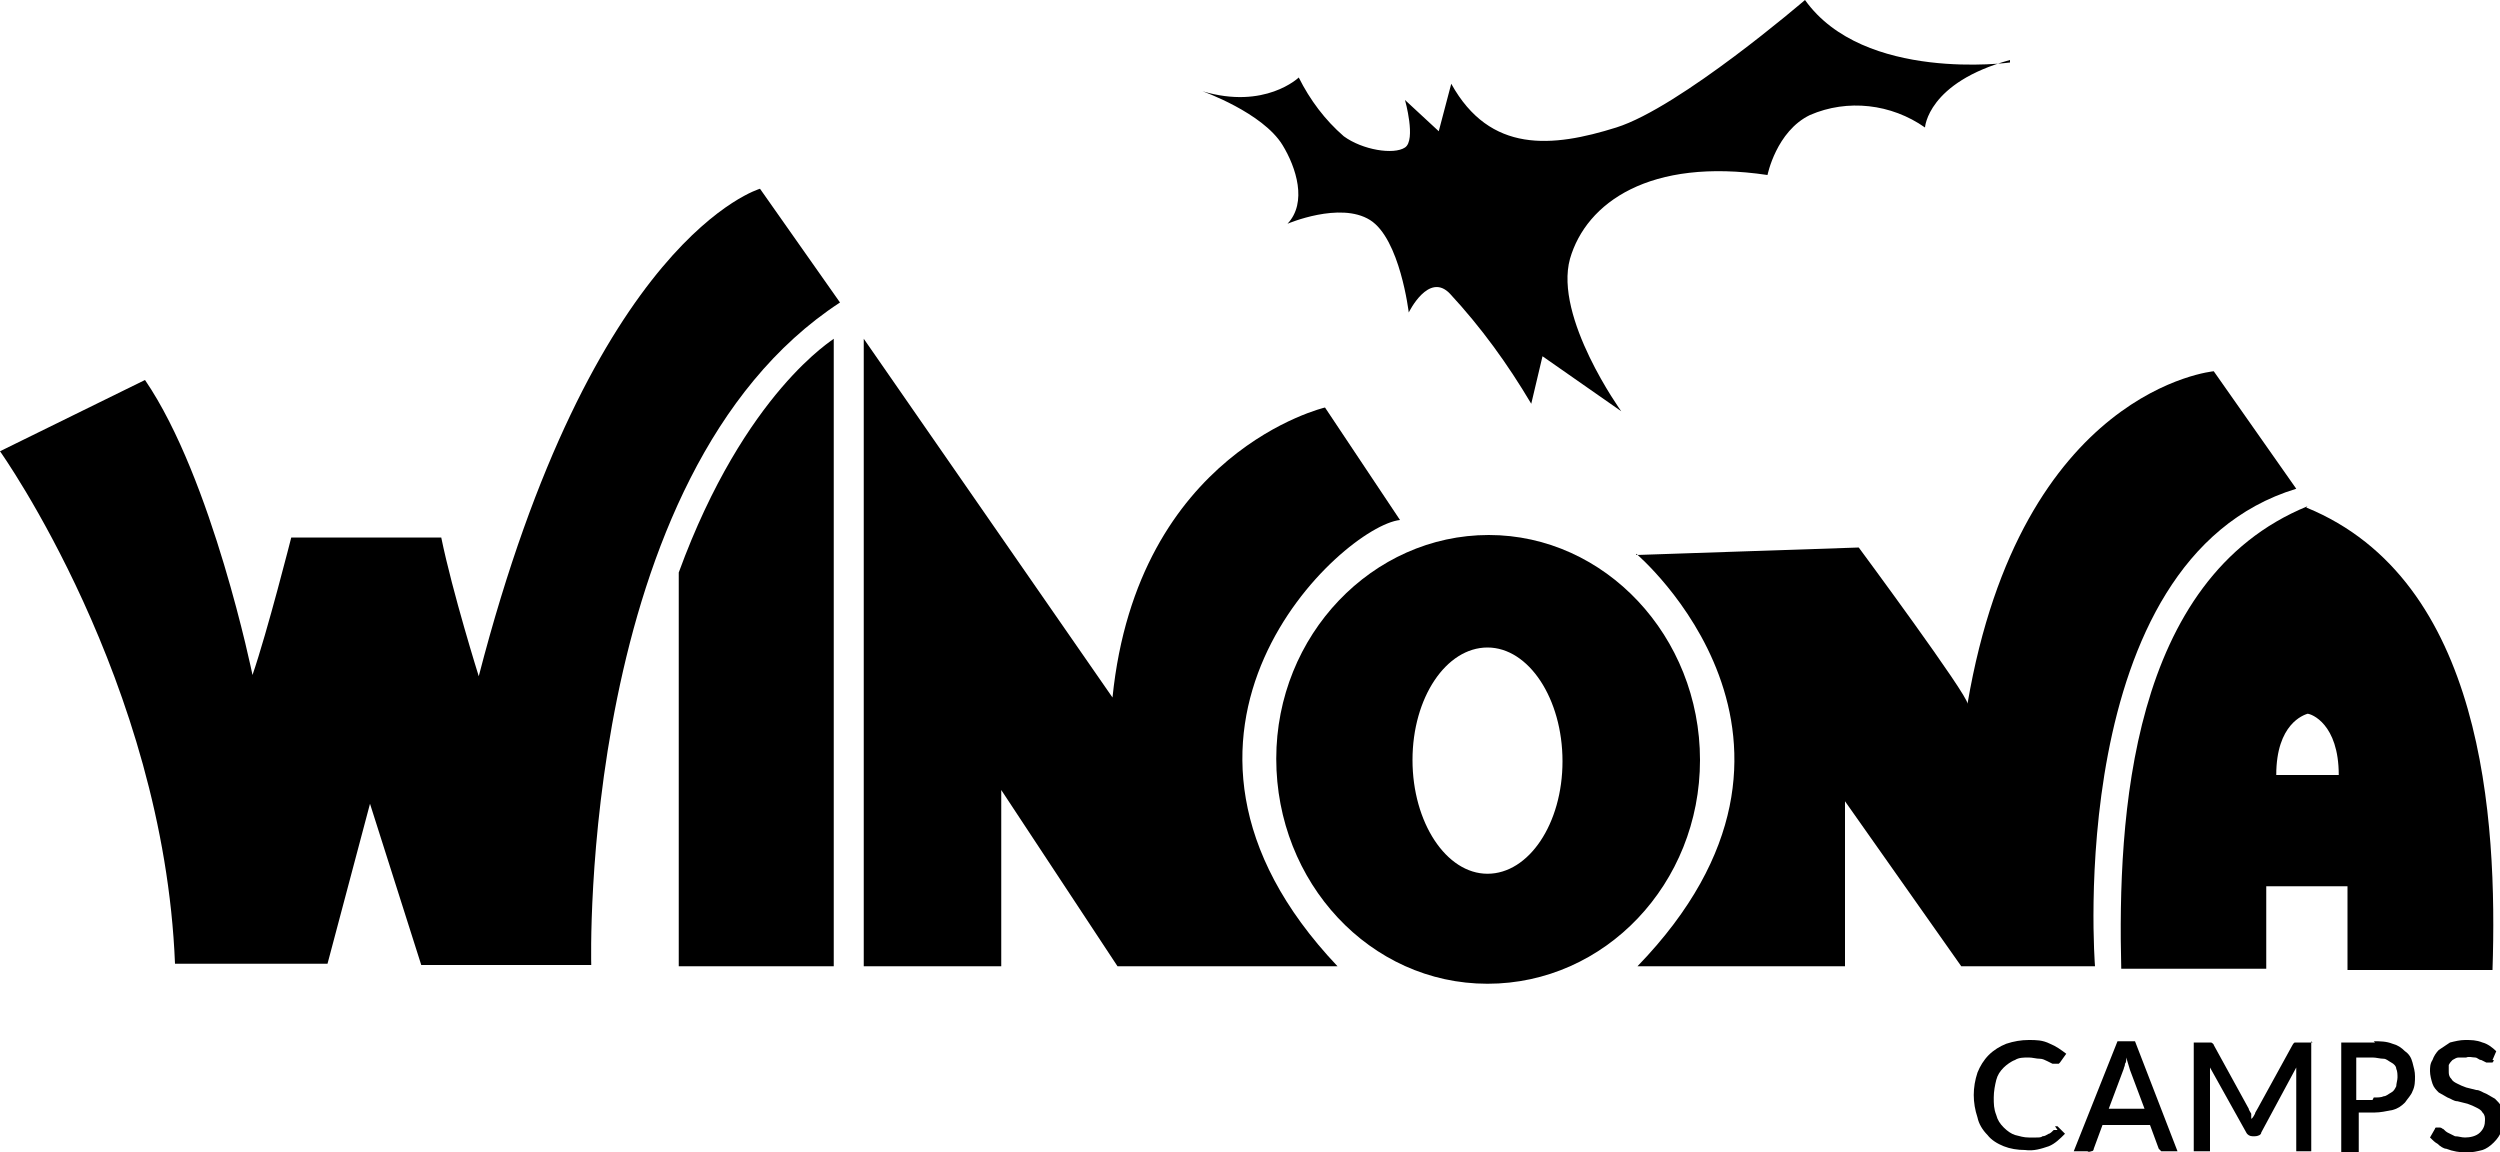 <svg viewBox="0 0 200 92.2" xmlns="http://www.w3.org/2000/svg"><path d="m69.1 27v50.3c-.1 0 11 0 11 0v-14.1l9.3 14.1h17.6c-17.7-18.7.4-35.2 5-35.7l-6-9s-15 3.5-17 23.2l-19.9-28.7z"/><path d="m54.3 45.8v31.5h12.4v-50.2c.1 0-7.1 4.2-12.4 18.7"/><path d="m47.3 77.2s-1.1-39.3 19.9-53l-6.4-9.1s-13.4 3.8-22.5 39c0 0-2.1-6.7-3-11.1h-12s-1.9 7.5-3.1 11c0 0-3.2-15.7-8.6-23.6l-11.6 5.7s13.1 18.4 14 41h12.2s3.4-12.8 3.4-12.8l4.1 12.9z"/><path d="m160.8 5s-11.7 1.6-16.4-5c0 0-10 8.6-15.1 10.2s-10.1 2.1-13.2-3.5l-1 3.8-2.7-2.5s.9 3.2 0 3.8-3.4.2-4.9-.9c-1.5-1.3-2.7-2.9-3.6-4.7 0 0-2.7 2.6-7.7 1.1 0 0 4.8 1.7 6.4 4.3 1.1 1.8 2 4.6.4 6.3 0 0 4.2-1.8 6.6-.3s3.1 7.4 3.1 7.4 1.6-3.3 3.3-1.5c2.5 2.7 4.6 5.6 6.5 8.8l.9-3.8 6.3 4.4s-5.4-7.5-4.1-12.2c1.3-4.5 6.4-8.1 15.8-6.7 0 0 .7-3.5 3.4-4.8 3-1.3 6.5-.9 9.2 1 0 0 .2-3.6 6.8-5.4z"/><path d="m184.6 40.5c-14.2 5.8-15.2 24.9-14.9 37h11.6v-6.6h6.5v6.7h11.6c.4-12.1-.7-31.2-14.9-37m-2.4 21.4c0-4.1 2.2-4.8 2.5-4.9.3 0 2.5.8 2.5 4.9h-5.1z"/><path d="m130.9 44.3s17.6 14.9.1 33h16.6v-13.2l9.3 13.2h10.7s-2.6-32.5 16.1-38.2l-6.6-9.4s-15.4 1.4-19.7 26.6c.1-.6-8.7-12.5-8.7-12.5l-17.8.6z"/><path d="m119.1 42.8c-9.3 0-17 8-17 17.9s7.5 18 16.9 18 17-8 17-17.9-7.6-18-16.9-18m-.1 27.1c-3.3 0-6-4.1-6-9.1s2.7-9 6-9 6 4.1 6 9.1-2.7 9-6 9"/><path d="m164.4 90.1h.2l.6.6c-.4.4-.8.8-1.3 1-.6.2-1.2.4-1.9.3-.6 0-1.2-.1-1.7-.3s-1-.5-1.3-.9c-.4-.4-.7-.9-.8-1.4-.2-.6-.3-1.2-.3-1.8s.1-1.2.3-1.8c.2-.5.5-1 .9-1.4s.9-.7 1.4-.9c.6-.2 1.2-.3 1.8-.3s1.1 0 1.7.3c.5.2.9.5 1.3.8l-.5.7s0 0-.1.1c0 0-.1 0-.2 0s-.2 0-.3 0l-.4-.2c-.2-.1-.4-.2-.6-.2-.3 0-.6-.1-.9-.1-.4 0-.8 0-1.1.2-.3.1-.7.4-.9.6-.3.3-.5.6-.6 1s-.2.9-.2 1.4 0 .9.2 1.4c.1.4.3.7.6 1s.6.5.9.6c.4.1.7.2 1.1.2h.6c.2 0 .4 0 .5-.1.2 0 .3-.1.5-.2.1 0 .3-.2.4-.3h.3z"/><path d="m174.3 92.1h-1.1c-.1 0-.2 0-.3 0 0 0-.1-.1-.2-.2l-.7-1.9h-3.8l-.7 1.9s0 .2-.2.2c0 0-.2.1-.3 0h-1.1l3.5-8.8h1.4l3.4 8.8zm-2.7-3.3-1.2-3.2c-.1-.3-.2-.7-.3-1 0 .2 0 .4-.1.5 0 .2-.1.3-.1.4l-1.2 3.2h3z"/><path d="m184.9 83.3v8.8h-1.2v-6.4c0-.1 0-.2 0-.3l-2.8 5.2c0 .2-.3.3-.5.3h-.2c-.2 0-.4-.1-.5-.3l-2.9-5.2v6.7h-1.3v-8.7h1.1.3s.2.1.2.2l2.8 5.1c0 .1.1.2.2.4v.4c.1 0 .3-.4.3-.4 0-.1.1-.2.2-.4l2.8-5.1s.1-.2.2-.2h.3 1.1z"/><path d="m189.9 83.3c.5 0 1 0 1.5.2.4.1.7.3 1 .6.3.2.5.5.6.9s.2.7.2 1.1 0 .8-.2 1.2c-.1.3-.4.6-.6.9-.3.3-.6.5-1 .6-.5.1-1 .2-1.4.2h-1.3v3.2h-1.4v-8.8h2.7zm0 4.5c.3 0 .6 0 .8-.1.2 0 .4-.2.6-.3s.3-.3.4-.5c0-.2.1-.5.1-.7s0-.5-.1-.7c0-.2-.2-.4-.4-.5s-.4-.3-.6-.3c-.3 0-.6-.1-.9-.1h-1.3v3.4h1.3z"/><path d="m199.5 84.8s0 .1-.1.2c0 0-.1 0-.2 0 0 0-.2 0-.3 0l-.4-.2c-.2 0-.3-.2-.5-.2s-.5-.1-.7 0c-.2 0-.4 0-.6 0s-.3.1-.5.2c-.1.1-.2.2-.3.4v.5c0 .2 0 .4.2.6.1.2.3.3.5.4s.4.2.7.3l.8.2c.3 0 .5.2.8.3.2.1.5.3.7.4.2.2.4.4.5.6.1.3.2.6.2.9 0 .4 0 .7-.2 1.1-.1.3-.3.6-.6.9s-.6.5-.9.6c-.4.1-.8.2-1.3.2s-1.1-.1-1.6-.3c-.2 0-.5-.2-.7-.4-.2-.1-.4-.3-.6-.5l.4-.7s0-.1.1-.1h.2c.1 0 .2 0 .3.1.1 0 .2.2.4.3l.6.3c.3 0 .5.1.8.1.4 0 .9-.1 1.2-.4s.4-.6.4-1c0-.2 0-.4-.2-.6-.1-.2-.3-.3-.5-.4s-.4-.2-.7-.3l-.8-.2c-.3 0-.5-.2-.8-.3-.2-.1-.5-.3-.7-.4-.2-.2-.4-.4-.5-.7s-.2-.7-.2-1 0-.6.2-.9c.1-.3.3-.6.5-.8.3-.2.6-.4.9-.6.4-.1.8-.2 1.2-.2.5 0 .9 0 1.4.2.4.1.8.4 1.1.7l-.3.7z"/></svg>